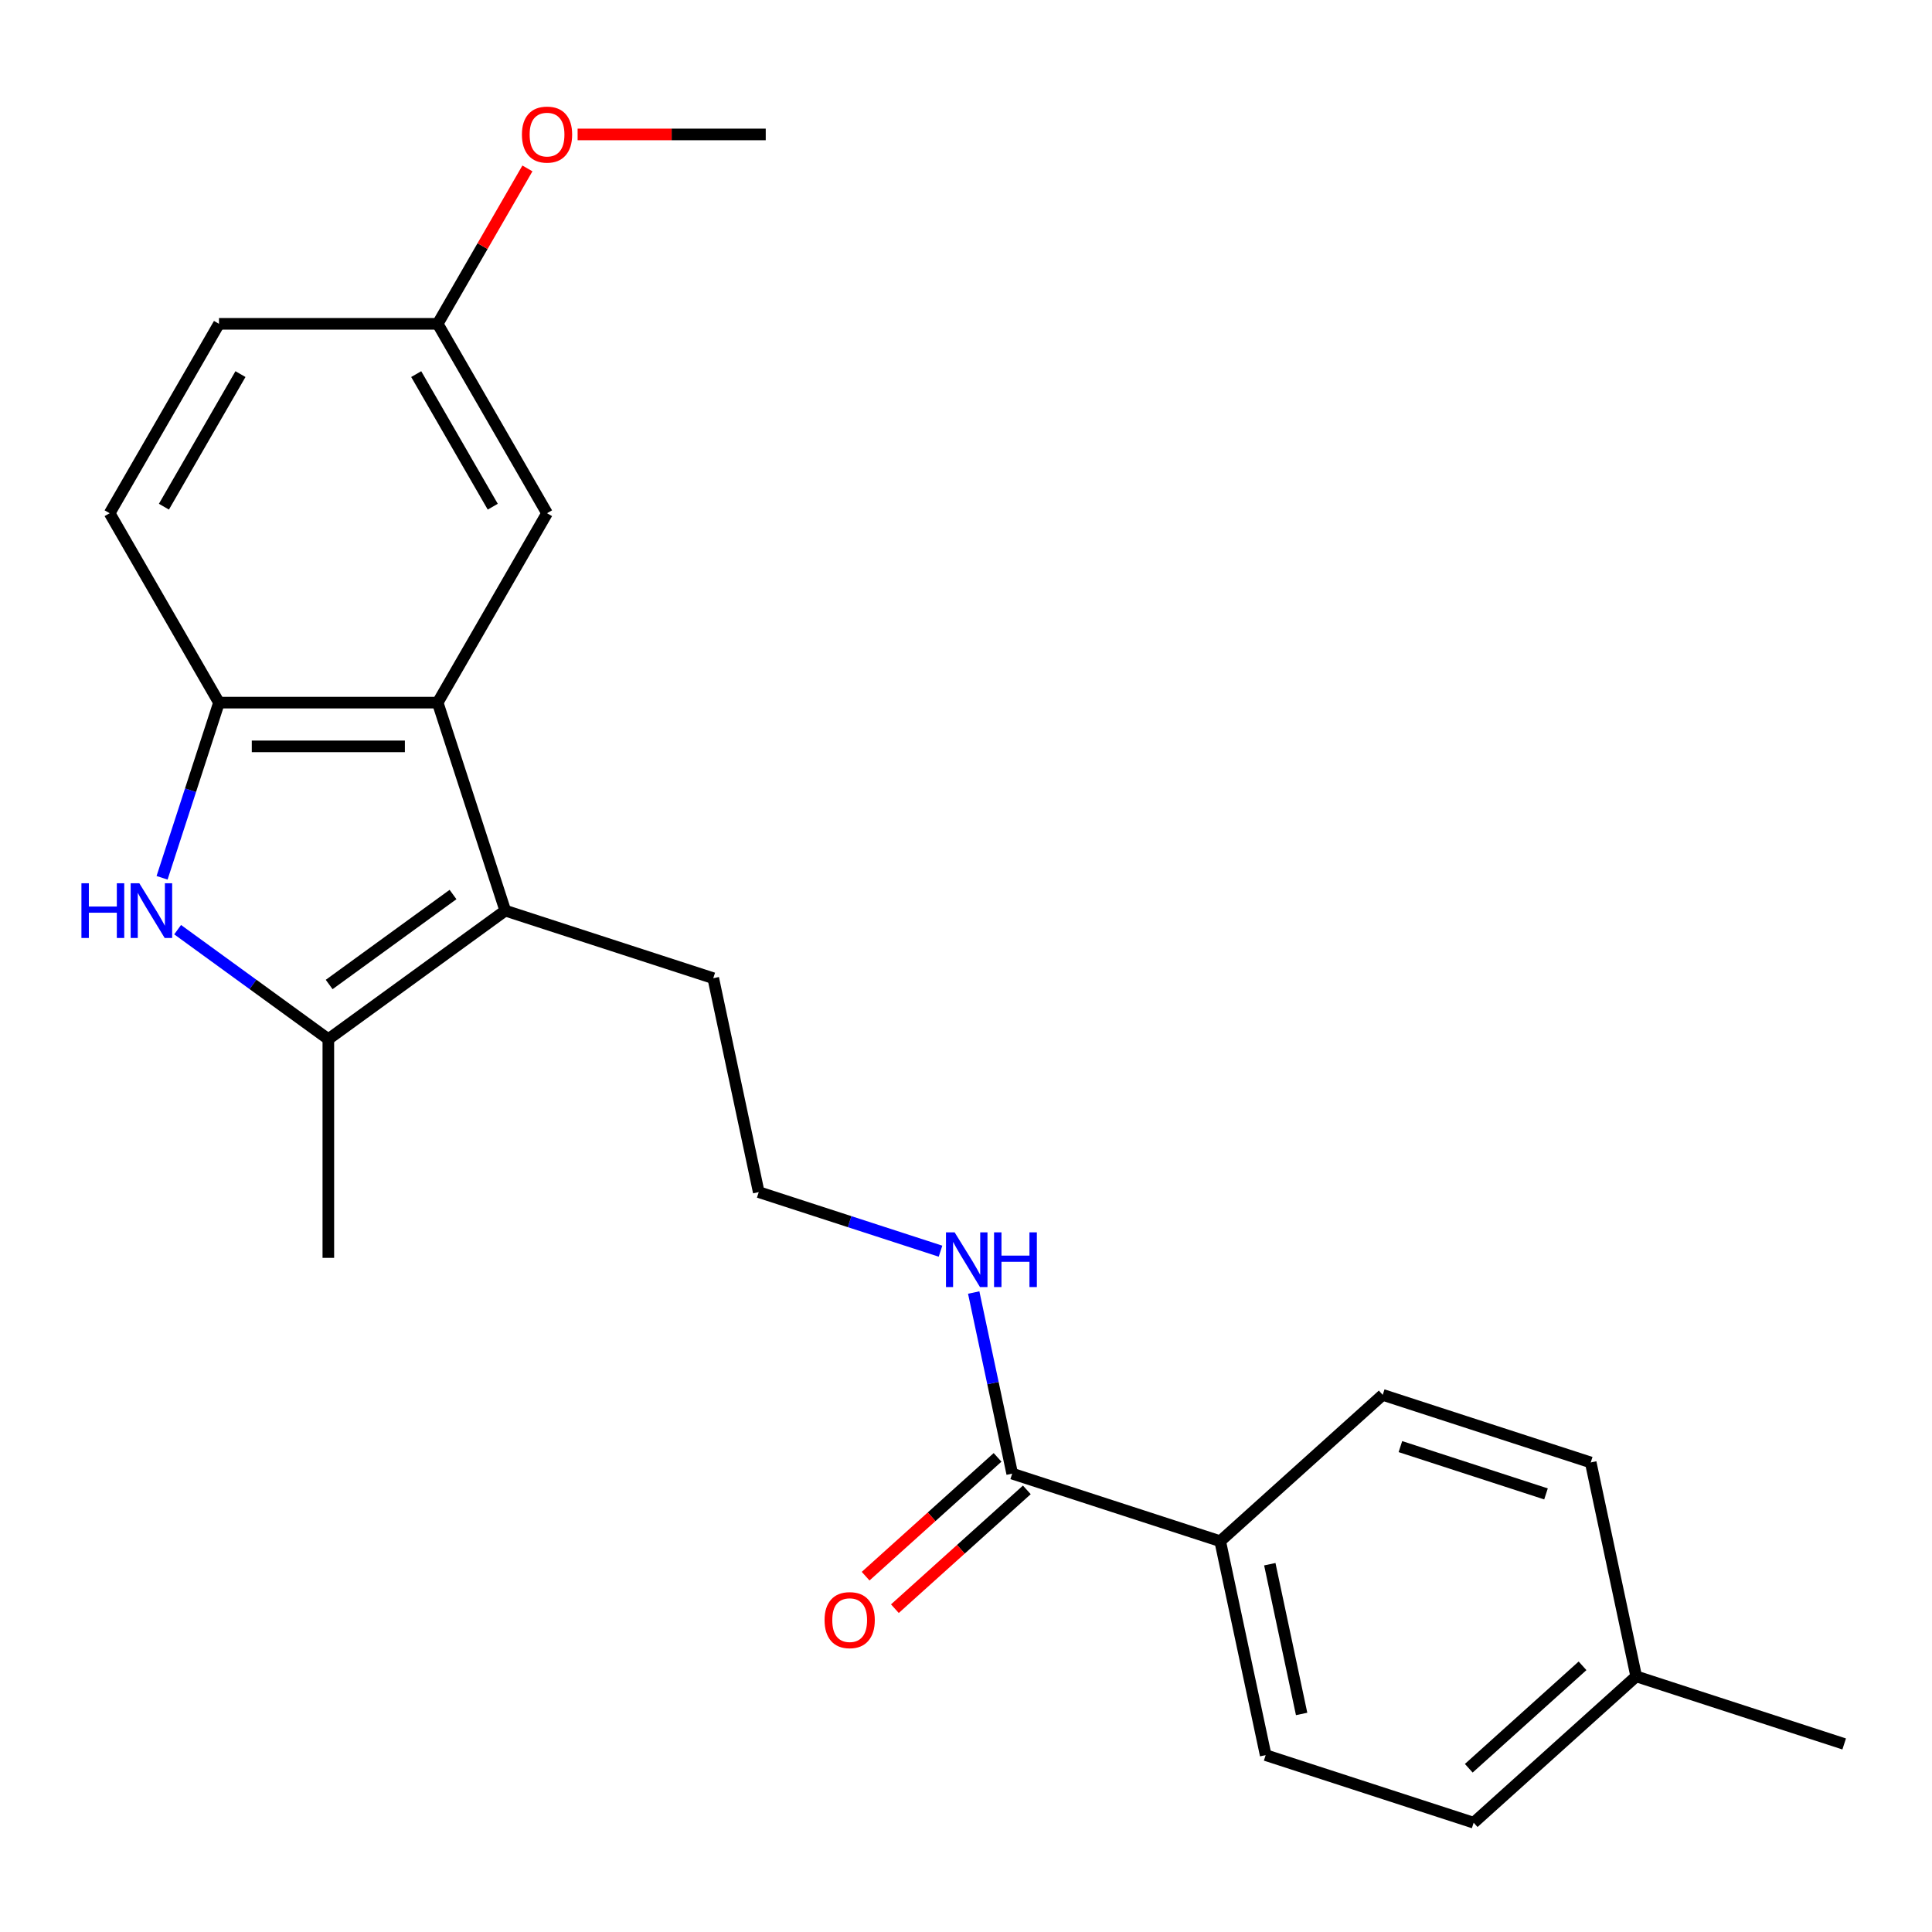 <?xml version='1.0' encoding='iso-8859-1'?>
<svg version='1.1' baseProfile='full'
              xmlns='http://www.w3.org/2000/svg'
                      xmlns:rdkit='http://www.rdkit.org/xml'
                      xmlns:xlink='http://www.w3.org/1999/xlink'
                  xml:space='preserve'
width='1000px' height='1000px' viewBox='0 0 1000 1000'>
<!-- END OF HEADER -->
<rect style='opacity:1.0;fill:#FFFFFF;stroke:none' width='1000' height='1000' x='0' y='0'> </rect>
<path class='bond-1' d='M 91.938,481.196 L 130.942,509.535' style='fill:none;fill-rule:evenodd;stroke:#0000FF;stroke-width:6px;stroke-linecap:butt;stroke-linejoin:miter;stroke-opacity:1' />
<path class='bond-1' d='M 130.942,509.535 L 169.947,537.873' style='fill:none;fill-rule:evenodd;stroke:#000000;stroke-width:6px;stroke-linecap:butt;stroke-linejoin:miter;stroke-opacity:1' />
<path class='bond-3' d='M 83.888,454.347 L 98.618,409.013' style='fill:none;fill-rule:evenodd;stroke:#0000FF;stroke-width:6px;stroke-linecap:butt;stroke-linejoin:miter;stroke-opacity:1' />
<path class='bond-3' d='M 98.618,409.013 L 113.348,363.679' style='fill:none;fill-rule:evenodd;stroke:#000000;stroke-width:6px;stroke-linecap:butt;stroke-linejoin:miter;stroke-opacity:1' />
<path class='bond-0' d='M 261.526,471.337 L 169.947,537.873' style='fill:none;fill-rule:evenodd;stroke:#000000;stroke-width:6px;stroke-linecap:butt;stroke-linejoin:miter;stroke-opacity:1' />
<path class='bond-0' d='M 234.482,463.001 L 170.377,509.577' style='fill:none;fill-rule:evenodd;stroke:#000000;stroke-width:6px;stroke-linecap:butt;stroke-linejoin:miter;stroke-opacity:1' />
<path class='bond-13' d='M 261.526,471.337 L 369.184,506.317' style='fill:none;fill-rule:evenodd;stroke:#000000;stroke-width:6px;stroke-linecap:butt;stroke-linejoin:miter;stroke-opacity:1' />
<path class='bond-23' d='M 261.526,471.337 L 226.546,363.679' style='fill:none;fill-rule:evenodd;stroke:#000000;stroke-width:6px;stroke-linecap:butt;stroke-linejoin:miter;stroke-opacity:1' />
<path class='bond-18' d='M 169.947,537.873 L 169.947,651.072' style='fill:none;fill-rule:evenodd;stroke:#000000;stroke-width:6px;stroke-linecap:butt;stroke-linejoin:miter;stroke-opacity:1' />
<path class='bond-2' d='M 226.546,363.679 L 113.348,363.679' style='fill:none;fill-rule:evenodd;stroke:#000000;stroke-width:6px;stroke-linecap:butt;stroke-linejoin:miter;stroke-opacity:1' />
<path class='bond-2' d='M 209.566,386.318 L 130.328,386.318' style='fill:none;fill-rule:evenodd;stroke:#000000;stroke-width:6px;stroke-linecap:butt;stroke-linejoin:miter;stroke-opacity:1' />
<path class='bond-6' d='M 226.546,363.679 L 283.145,265.646' style='fill:none;fill-rule:evenodd;stroke:#000000;stroke-width:6px;stroke-linecap:butt;stroke-linejoin:miter;stroke-opacity:1' />
<path class='bond-8' d='M 113.348,363.679 L 56.748,265.646' style='fill:none;fill-rule:evenodd;stroke:#000000;stroke-width:6px;stroke-linecap:butt;stroke-linejoin:miter;stroke-opacity:1' />
<path class='bond-4' d='M 523.913,762.747 L 513.951,715.879' style='fill:none;fill-rule:evenodd;stroke:#000000;stroke-width:6px;stroke-linecap:butt;stroke-linejoin:miter;stroke-opacity:1' />
<path class='bond-4' d='M 513.951,715.879 L 503.989,669.012' style='fill:none;fill-rule:evenodd;stroke:#0000FF;stroke-width:6px;stroke-linecap:butt;stroke-linejoin:miter;stroke-opacity:1' />
<path class='bond-5' d='M 523.913,762.747 L 631.571,797.727' style='fill:none;fill-rule:evenodd;stroke:#000000;stroke-width:6px;stroke-linecap:butt;stroke-linejoin:miter;stroke-opacity:1' />
<path class='bond-7' d='M 516.339,754.334 L 482.192,785.08' style='fill:none;fill-rule:evenodd;stroke:#000000;stroke-width:6px;stroke-linecap:butt;stroke-linejoin:miter;stroke-opacity:1' />
<path class='bond-7' d='M 482.192,785.08 L 448.046,815.826' style='fill:none;fill-rule:evenodd;stroke:#FF0000;stroke-width:6px;stroke-linecap:butt;stroke-linejoin:miter;stroke-opacity:1' />
<path class='bond-7' d='M 531.488,771.159 L 497.341,801.905' style='fill:none;fill-rule:evenodd;stroke:#000000;stroke-width:6px;stroke-linecap:butt;stroke-linejoin:miter;stroke-opacity:1' />
<path class='bond-7' d='M 497.341,801.905 L 463.195,832.65' style='fill:none;fill-rule:evenodd;stroke:#FF0000;stroke-width:6px;stroke-linecap:butt;stroke-linejoin:miter;stroke-opacity:1' />
<path class='bond-10' d='M 631.571,797.727 L 655.106,908.452' style='fill:none;fill-rule:evenodd;stroke:#000000;stroke-width:6px;stroke-linecap:butt;stroke-linejoin:miter;stroke-opacity:1' />
<path class='bond-10' d='M 657.246,809.629 L 673.721,887.136' style='fill:none;fill-rule:evenodd;stroke:#000000;stroke-width:6px;stroke-linecap:butt;stroke-linejoin:miter;stroke-opacity:1' />
<path class='bond-11' d='M 631.571,797.727 L 715.694,721.982' style='fill:none;fill-rule:evenodd;stroke:#000000;stroke-width:6px;stroke-linecap:butt;stroke-linejoin:miter;stroke-opacity:1' />
<path class='bond-24' d='M 283.145,265.646 L 226.546,167.613' style='fill:none;fill-rule:evenodd;stroke:#000000;stroke-width:6px;stroke-linecap:butt;stroke-linejoin:miter;stroke-opacity:1' />
<path class='bond-24' d='M 255.049,262.261 L 215.43,193.638' style='fill:none;fill-rule:evenodd;stroke:#000000;stroke-width:6px;stroke-linecap:butt;stroke-linejoin:miter;stroke-opacity:1' />
<path class='bond-14' d='M 56.748,265.646 L 113.348,167.613' style='fill:none;fill-rule:evenodd;stroke:#000000;stroke-width:6px;stroke-linecap:butt;stroke-linejoin:miter;stroke-opacity:1' />
<path class='bond-14' d='M 84.845,262.261 L 124.464,193.638' style='fill:none;fill-rule:evenodd;stroke:#000000;stroke-width:6px;stroke-linecap:butt;stroke-linejoin:miter;stroke-opacity:1' />
<path class='bond-9' d='M 486.808,647.613 L 439.764,632.327' style='fill:none;fill-rule:evenodd;stroke:#0000FF;stroke-width:6px;stroke-linecap:butt;stroke-linejoin:miter;stroke-opacity:1' />
<path class='bond-9' d='M 439.764,632.327 L 392.72,617.042' style='fill:none;fill-rule:evenodd;stroke:#000000;stroke-width:6px;stroke-linecap:butt;stroke-linejoin:miter;stroke-opacity:1' />
<path class='bond-15' d='M 655.106,908.452 L 762.765,943.432' style='fill:none;fill-rule:evenodd;stroke:#000000;stroke-width:6px;stroke-linecap:butt;stroke-linejoin:miter;stroke-opacity:1' />
<path class='bond-16' d='M 715.694,721.982 L 823.352,756.963' style='fill:none;fill-rule:evenodd;stroke:#000000;stroke-width:6px;stroke-linecap:butt;stroke-linejoin:miter;stroke-opacity:1' />
<path class='bond-16' d='M 724.847,748.761 L 800.207,773.247' style='fill:none;fill-rule:evenodd;stroke:#000000;stroke-width:6px;stroke-linecap:butt;stroke-linejoin:miter;stroke-opacity:1' />
<path class='bond-12' d='M 226.546,167.613 L 113.348,167.613' style='fill:none;fill-rule:evenodd;stroke:#000000;stroke-width:6px;stroke-linecap:butt;stroke-linejoin:miter;stroke-opacity:1' />
<path class='bond-20' d='M 226.546,167.613 L 249.768,127.392' style='fill:none;fill-rule:evenodd;stroke:#000000;stroke-width:6px;stroke-linecap:butt;stroke-linejoin:miter;stroke-opacity:1' />
<path class='bond-20' d='M 249.768,127.392 L 272.99,87.171' style='fill:none;fill-rule:evenodd;stroke:#FF0000;stroke-width:6px;stroke-linecap:butt;stroke-linejoin:miter;stroke-opacity:1' />
<path class='bond-19' d='M 369.184,506.317 L 392.72,617.042' style='fill:none;fill-rule:evenodd;stroke:#000000;stroke-width:6px;stroke-linecap:butt;stroke-linejoin:miter;stroke-opacity:1' />
<path class='bond-25' d='M 762.765,943.432 L 846.887,867.687' style='fill:none;fill-rule:evenodd;stroke:#000000;stroke-width:6px;stroke-linecap:butt;stroke-linejoin:miter;stroke-opacity:1' />
<path class='bond-25' d='M 760.234,915.246 L 819.12,862.225' style='fill:none;fill-rule:evenodd;stroke:#000000;stroke-width:6px;stroke-linecap:butt;stroke-linejoin:miter;stroke-opacity:1' />
<path class='bond-17' d='M 823.352,756.963 L 846.887,867.687' style='fill:none;fill-rule:evenodd;stroke:#000000;stroke-width:6px;stroke-linecap:butt;stroke-linejoin:miter;stroke-opacity:1' />
<path class='bond-21' d='M 846.887,867.687 L 954.545,902.668' style='fill:none;fill-rule:evenodd;stroke:#000000;stroke-width:6px;stroke-linecap:butt;stroke-linejoin:miter;stroke-opacity:1' />
<path class='bond-22' d='M 298.975,69.581 L 347.66,69.581' style='fill:none;fill-rule:evenodd;stroke:#FF0000;stroke-width:6px;stroke-linecap:butt;stroke-linejoin:miter;stroke-opacity:1' />
<path class='bond-22' d='M 347.66,69.581 L 396.344,69.581' style='fill:none;fill-rule:evenodd;stroke:#000000;stroke-width:6px;stroke-linecap:butt;stroke-linejoin:miter;stroke-opacity:1' />
<path  class='atom-0' d='M 42.148 457.177
L 45.987 457.177
L 45.987 469.217
L 60.468 469.217
L 60.468 457.177
L 64.308 457.177
L 64.308 485.497
L 60.468 485.497
L 60.468 472.417
L 45.987 472.417
L 45.987 485.497
L 42.148 485.497
L 42.148 457.177
' fill='#0000FF'/>
<path  class='atom-0' d='M 72.108 457.177
L 81.388 472.177
Q 82.308 473.657, 83.787 476.337
Q 85.267 479.017, 85.347 479.177
L 85.347 457.177
L 89.108 457.177
L 89.108 485.497
L 85.228 485.497
L 75.267 469.097
Q 74.108 467.177, 72.868 464.977
Q 71.668 462.777, 71.308 462.097
L 71.308 485.497
L 67.627 485.497
L 67.627 457.177
L 72.108 457.177
' fill='#0000FF'/>
<path  class='atom-8' d='M 426.79 838.571
Q 426.79 831.771, 430.15 827.971
Q 433.51 824.171, 439.79 824.171
Q 446.07 824.171, 449.43 827.971
Q 452.79 831.771, 452.79 838.571
Q 452.79 845.451, 449.39 849.371
Q 445.99 853.251, 439.79 853.251
Q 433.55 853.251, 430.15 849.371
Q 426.79 845.491, 426.79 838.571
M 439.79 850.051
Q 444.11 850.051, 446.43 847.171
Q 448.79 844.251, 448.79 838.571
Q 448.79 833.011, 446.43 830.211
Q 444.11 827.371, 439.79 827.371
Q 435.47 827.371, 433.11 830.171
Q 430.79 832.971, 430.79 838.571
Q 430.79 844.291, 433.11 847.171
Q 435.47 850.051, 439.79 850.051
' fill='#FF0000'/>
<path  class='atom-10' d='M 494.118 637.862
L 503.398 652.862
Q 504.318 654.342, 505.798 657.022
Q 507.278 659.702, 507.358 659.862
L 507.358 637.862
L 511.118 637.862
L 511.118 666.182
L 507.238 666.182
L 497.278 649.782
Q 496.118 647.862, 494.878 645.662
Q 493.678 643.462, 493.318 642.782
L 493.318 666.182
L 489.638 666.182
L 489.638 637.862
L 494.118 637.862
' fill='#0000FF'/>
<path  class='atom-10' d='M 514.518 637.862
L 518.358 637.862
L 518.358 649.902
L 532.838 649.902
L 532.838 637.862
L 536.678 637.862
L 536.678 666.182
L 532.838 666.182
L 532.838 653.102
L 518.358 653.102
L 518.358 666.182
L 514.518 666.182
L 514.518 637.862
' fill='#0000FF'/>
<path  class='atom-21' d='M 270.145 69.661
Q 270.145 62.861, 273.505 59.061
Q 276.865 55.261, 283.145 55.261
Q 289.425 55.261, 292.785 59.061
Q 296.145 62.861, 296.145 69.661
Q 296.145 76.541, 292.745 80.461
Q 289.345 84.341, 283.145 84.341
Q 276.905 84.341, 273.505 80.461
Q 270.145 76.581, 270.145 69.661
M 283.145 81.141
Q 287.465 81.141, 289.785 78.261
Q 292.145 75.341, 292.145 69.661
Q 292.145 64.101, 289.785 61.301
Q 287.465 58.461, 283.145 58.461
Q 278.825 58.461, 276.465 61.261
Q 274.145 64.061, 274.145 69.661
Q 274.145 75.381, 276.465 78.261
Q 278.825 81.141, 283.145 81.141
' fill='#FF0000'/>
</svg>
